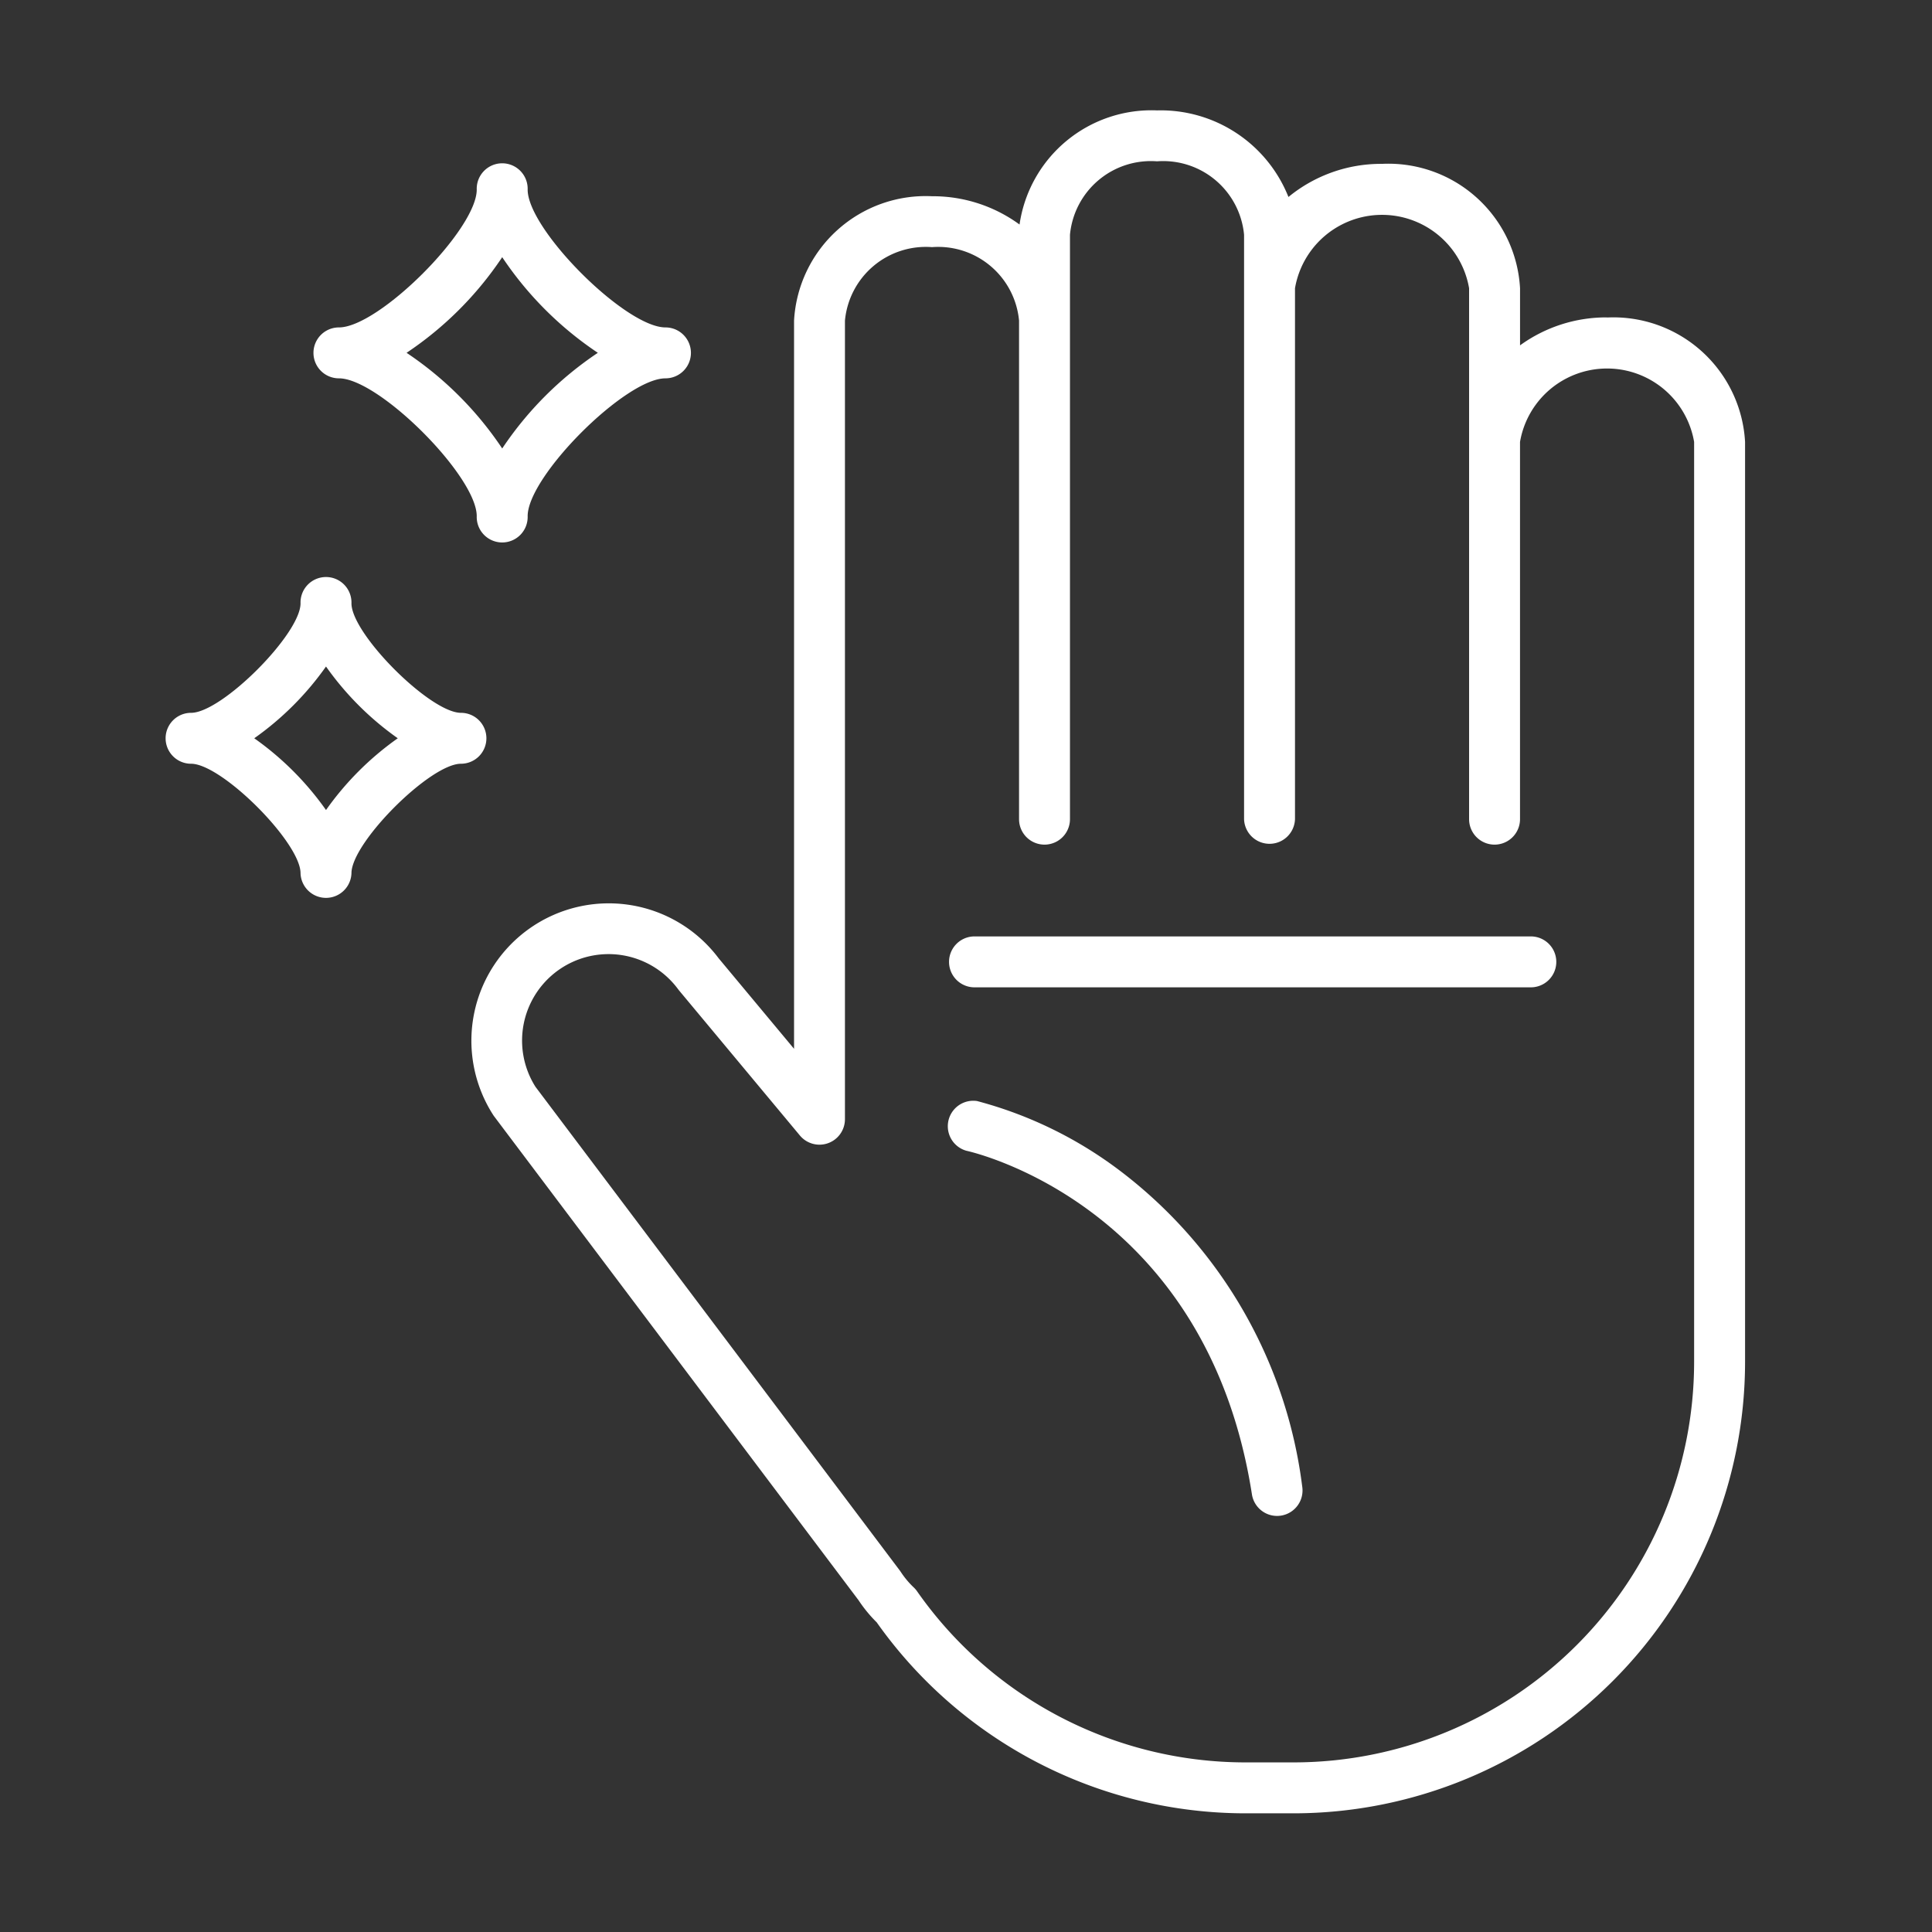 <svg xmlns="http://www.w3.org/2000/svg" xmlns:xlink="http://www.w3.org/1999/xlink" width="70" height="70" viewBox="0 0 70 70"><rect x="0" y="0" width="70" height="70" fill="#333333" stroke="none"/><defs><clipPath id="a"><rect width="57.227" height="61.701" fill="#fff"/></clipPath></defs><g transform="translate(-1030 -525)"><rect width="70" height="70" transform="translate(1030 525)" fill="none"/><g transform="translate(1036 529)"><g transform="translate(0 0)" clip-path="url(#a)"><path d="M58.369,7.5a5.32,5.32,0,0,0-3.154,1.013V6.444a4.778,4.778,0,0,0-5-4.507,5.286,5.286,0,0,0-3.391,1.2A4.981,4.981,0,0,0,42.063,0a4.83,4.83,0,0,0-4.982,4.135A5.317,5.317,0,0,0,33.911,3.11a4.778,4.778,0,0,0-5,4.507V34L26.18,30.722A4.977,4.977,0,0,0,18.012,36.4c.012.019.024.036.037.053l13.2,17.528a4.964,4.964,0,0,0,.657.8A16.37,16.37,0,0,0,45.258,61.7h1.762A16.366,16.366,0,0,0,63.368,45.354V12.011a4.778,4.778,0,0,0-5-4.507m3.154,37.851a14.518,14.518,0,0,1-14.5,14.5H45.258a14.524,14.524,0,0,1-11.89-6.2.915.915,0,0,0-.12-.139,3.167,3.167,0,0,1-.469-.561c-.012-.018-.024-.035-.037-.053l-13.2-17.525a3.133,3.133,0,0,1,5.168-3.536l.034.044,4.38,5.258a.923.923,0,0,0,1.631-.591V7.617a2.943,2.943,0,0,1,3.154-2.663,2.943,2.943,0,0,1,3.154,2.663V25.68a.922.922,0,0,0,1.845,0V4.507a2.943,2.943,0,0,1,3.154-2.662,2.943,2.943,0,0,1,3.154,2.662V25.68a.923.923,0,0,0,1.845,0V6.444a3.2,3.2,0,0,1,6.308,0V25.68a.922.922,0,0,0,1.845,0V12.011a3.2,3.2,0,0,1,6.308,0Z" transform="translate(-6.141 0)" fill="#fff"/><path d="M11.623,32.153a.922.922,0,0,0-.922-.922c-1.112,0-3.967-2.855-3.967-3.967a.923.923,0,1,0-1.845,0c0,1.112-2.854,3.967-3.966,3.967a.922.922,0,1,0,0,1.845c1.112,0,3.966,2.854,3.966,3.967a.923.923,0,0,0,1.845,0c0-1.112,2.854-3.967,3.967-3.967a.922.922,0,0,0,.922-.923m-5.811,2.6a10.814,10.814,0,0,0-2.6-2.6,10.791,10.791,0,0,0,2.6-2.6,10.791,10.791,0,0,0,2.6,2.6,10.814,10.814,0,0,0-2.6,2.6" transform="translate(0 -9.404)" fill="#fff"/><path d="M9.255,10.79c1.447,0,4.993,3.546,4.993,4.993a.923.923,0,1,0,1.845,0c0-1.447,3.546-4.993,4.993-4.993a.922.922,0,0,0,0-1.845c-1.447,0-4.993-3.546-4.993-4.993a.923.923,0,1,0-1.845,0c0,1.447-3.546,4.993-4.993,4.993a.922.922,0,0,0,0,1.845M15.171,6.4a12.545,12.545,0,0,0,3.465,3.465,12.556,12.556,0,0,0-3.465,3.466,12.556,12.556,0,0,0-3.465-3.466A12.545,12.545,0,0,0,15.171,6.4" transform="translate(-2.975 -1.082)" fill="#fff"/><path d="M65.225,46.544H45.068a.922.922,0,1,0,0,1.845H65.225a.922.922,0,1,0,0-1.845" transform="translate(-15.76 -16.616)" fill="#fff"/><path d="M50.339,58.377a14.86,14.86,0,0,0-5.233-2.568.923.923,0,0,0-.392,1.8c.356.078,8.724,2.044,10.35,12.452a.923.923,0,0,0,.91.78.994.994,0,0,0,.143-.011.923.923,0,0,0,.769-1.054,17.02,17.02,0,0,0-6.548-11.4" transform="translate(-15.704 -19.916)" fill="#fff"/></g></g></g></svg>